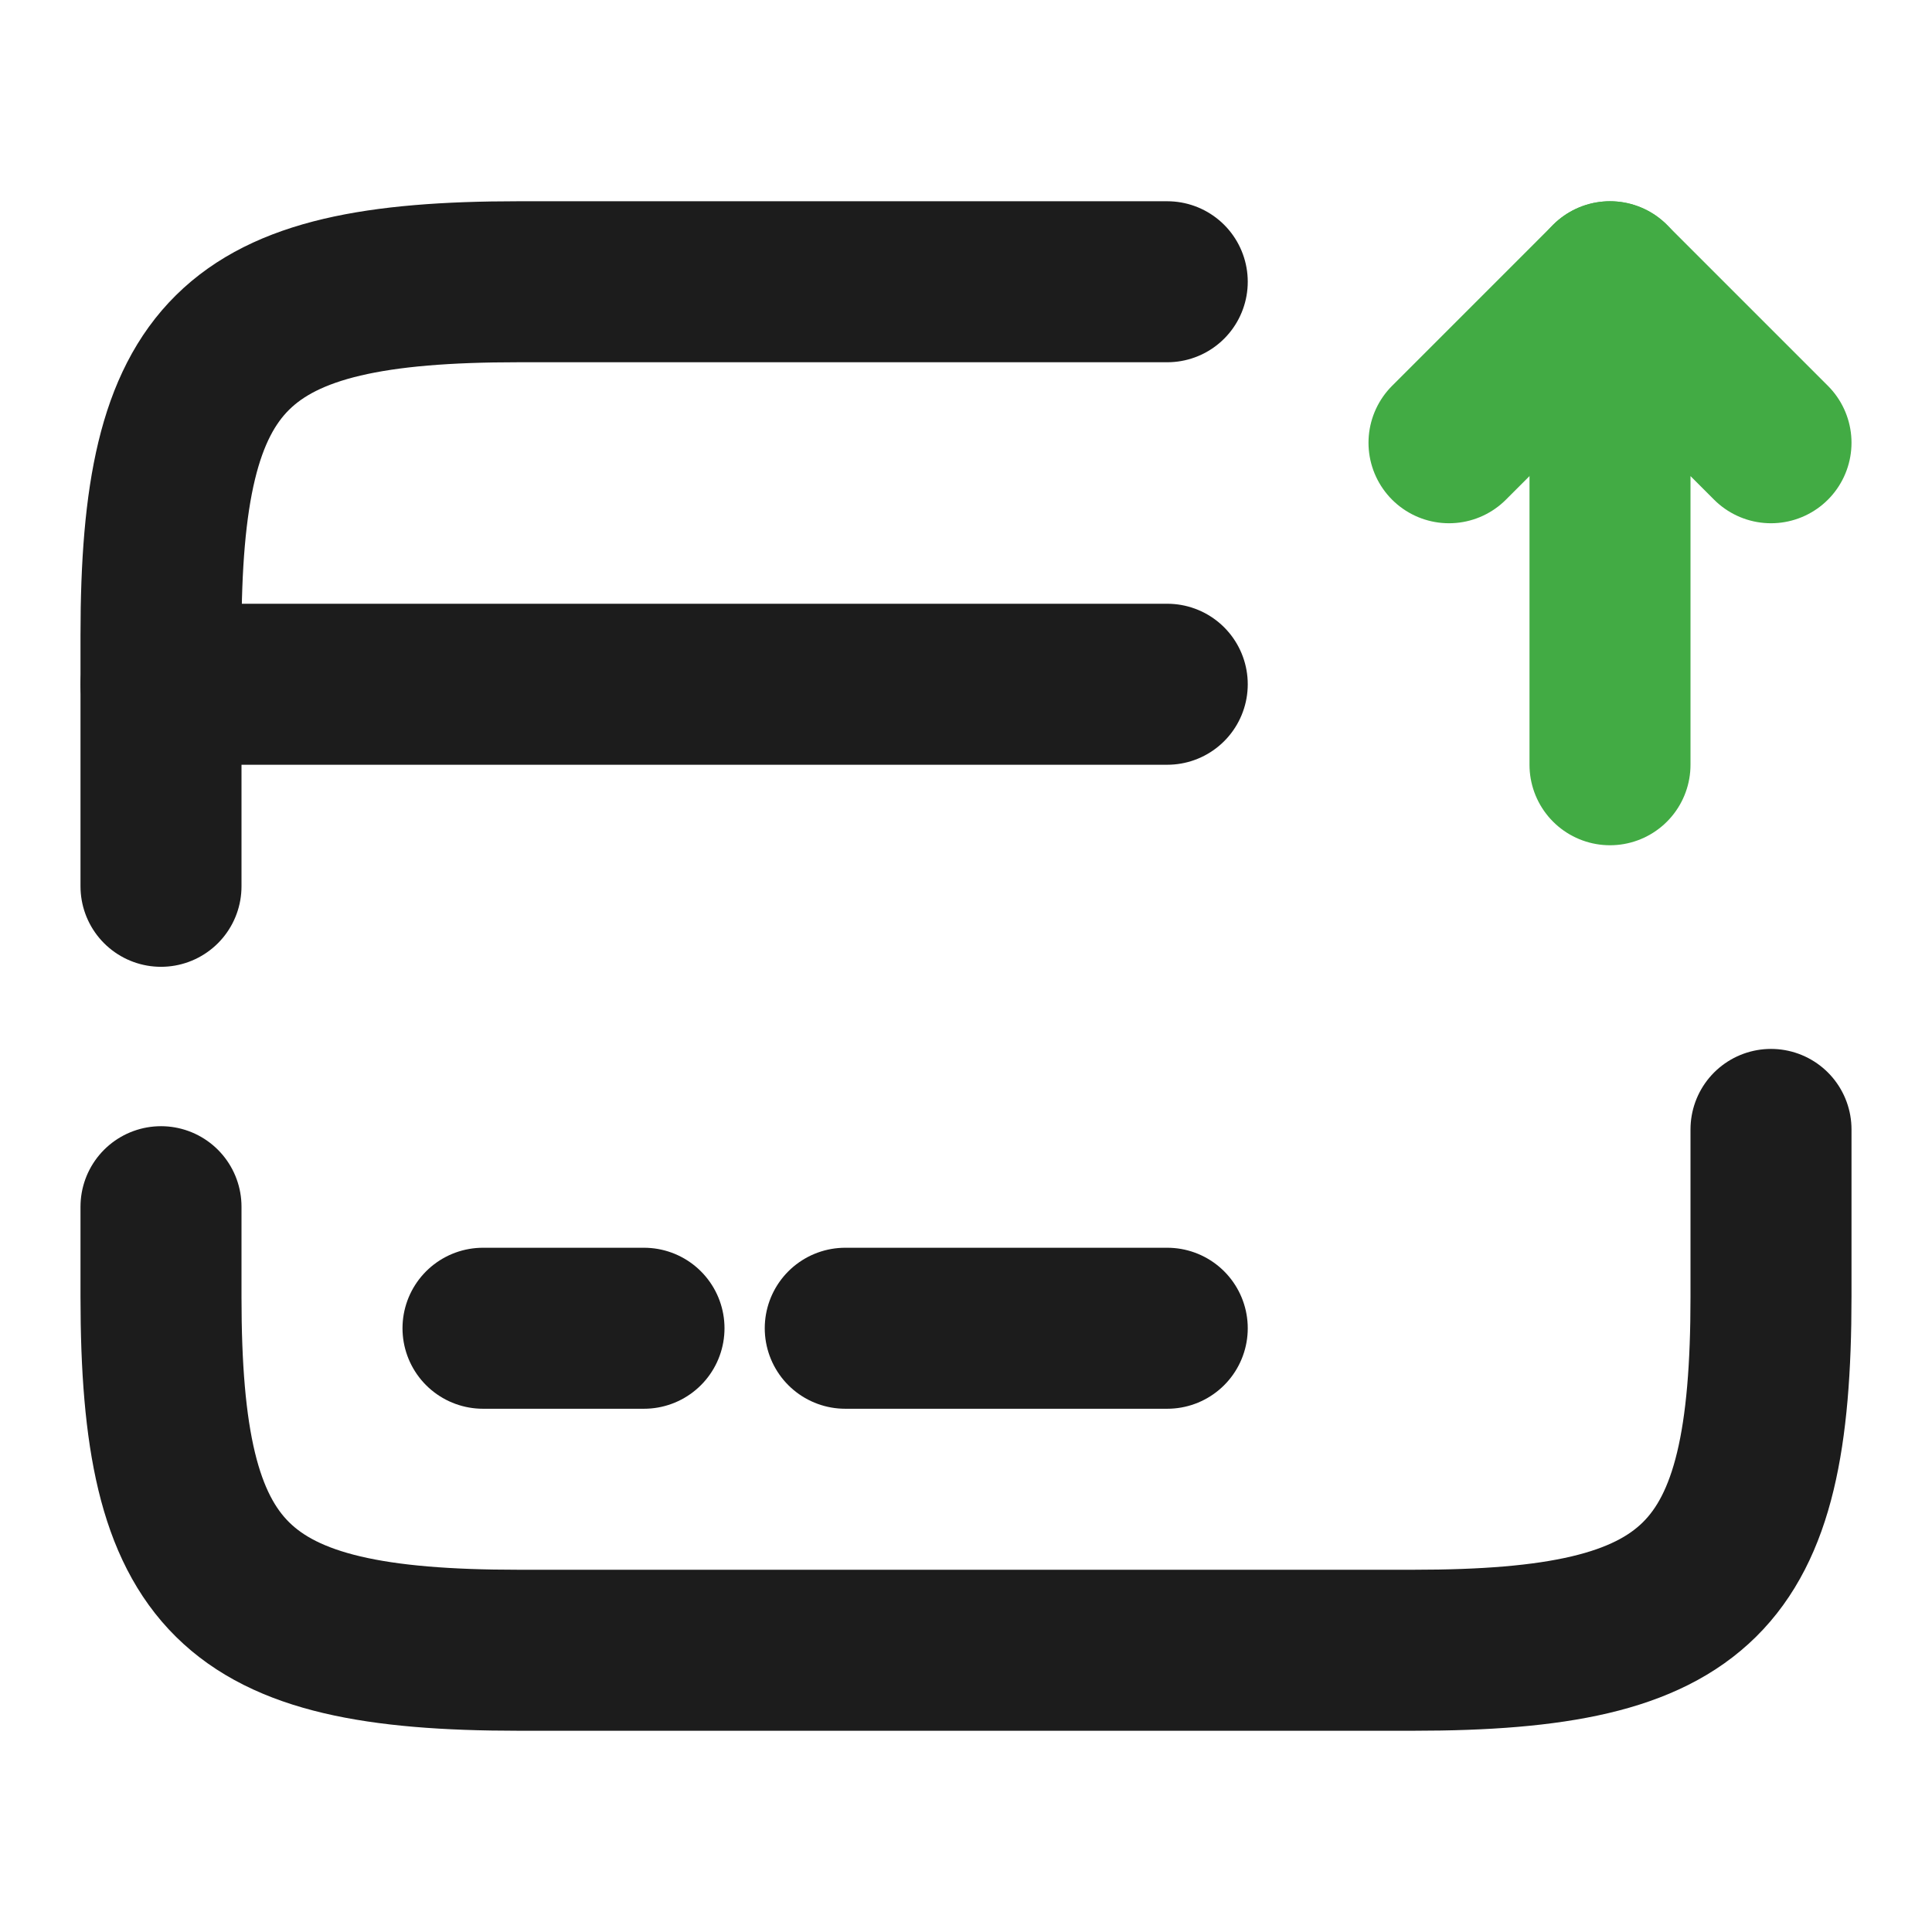 <svg width="24" height="24" viewBox="0 0 24 24" fill="none" xmlns="http://www.w3.org/2000/svg">
<path d="M2 8.5H14.5" stroke="#1C1C1C" stroke-width="2" stroke-miterlimit="10" stroke-linecap="round" stroke-linejoin="round"/>
<path d="M6 16.5H8" stroke="#1C1C1C" stroke-width="2" stroke-miterlimit="10" stroke-linecap="round" stroke-linejoin="round"/>
<path d="M10.5 16.5H14.5" stroke="#1C1C1C" stroke-width="2" stroke-miterlimit="10" stroke-linecap="round" stroke-linejoin="round"/>
<path d="M2 11.01V7.89C2 4.38 2.89 3.5 6.44 3.5H14.5" stroke="#1C1C1C" stroke-width="2" stroke-linecap="round" stroke-linejoin="round"/>
<path d="M22 14.03V16.11C22 19.62 21.11 20.5 17.56 20.5H6.44C2.89 20.5 2 19.62 2 16.11V14.99" stroke="#1C1C1C" stroke-width="2" stroke-linecap="round" stroke-linejoin="round"/>
<path d="M20 9.5V3.5L22 5.5" stroke="#42AB44" stroke-width="2" stroke-linecap="round" stroke-linejoin="round"/>
<path d="M20 3.5L18 5.5" stroke="#42AB44" stroke-width="2" stroke-linecap="round" stroke-linejoin="round"/>
</svg>
